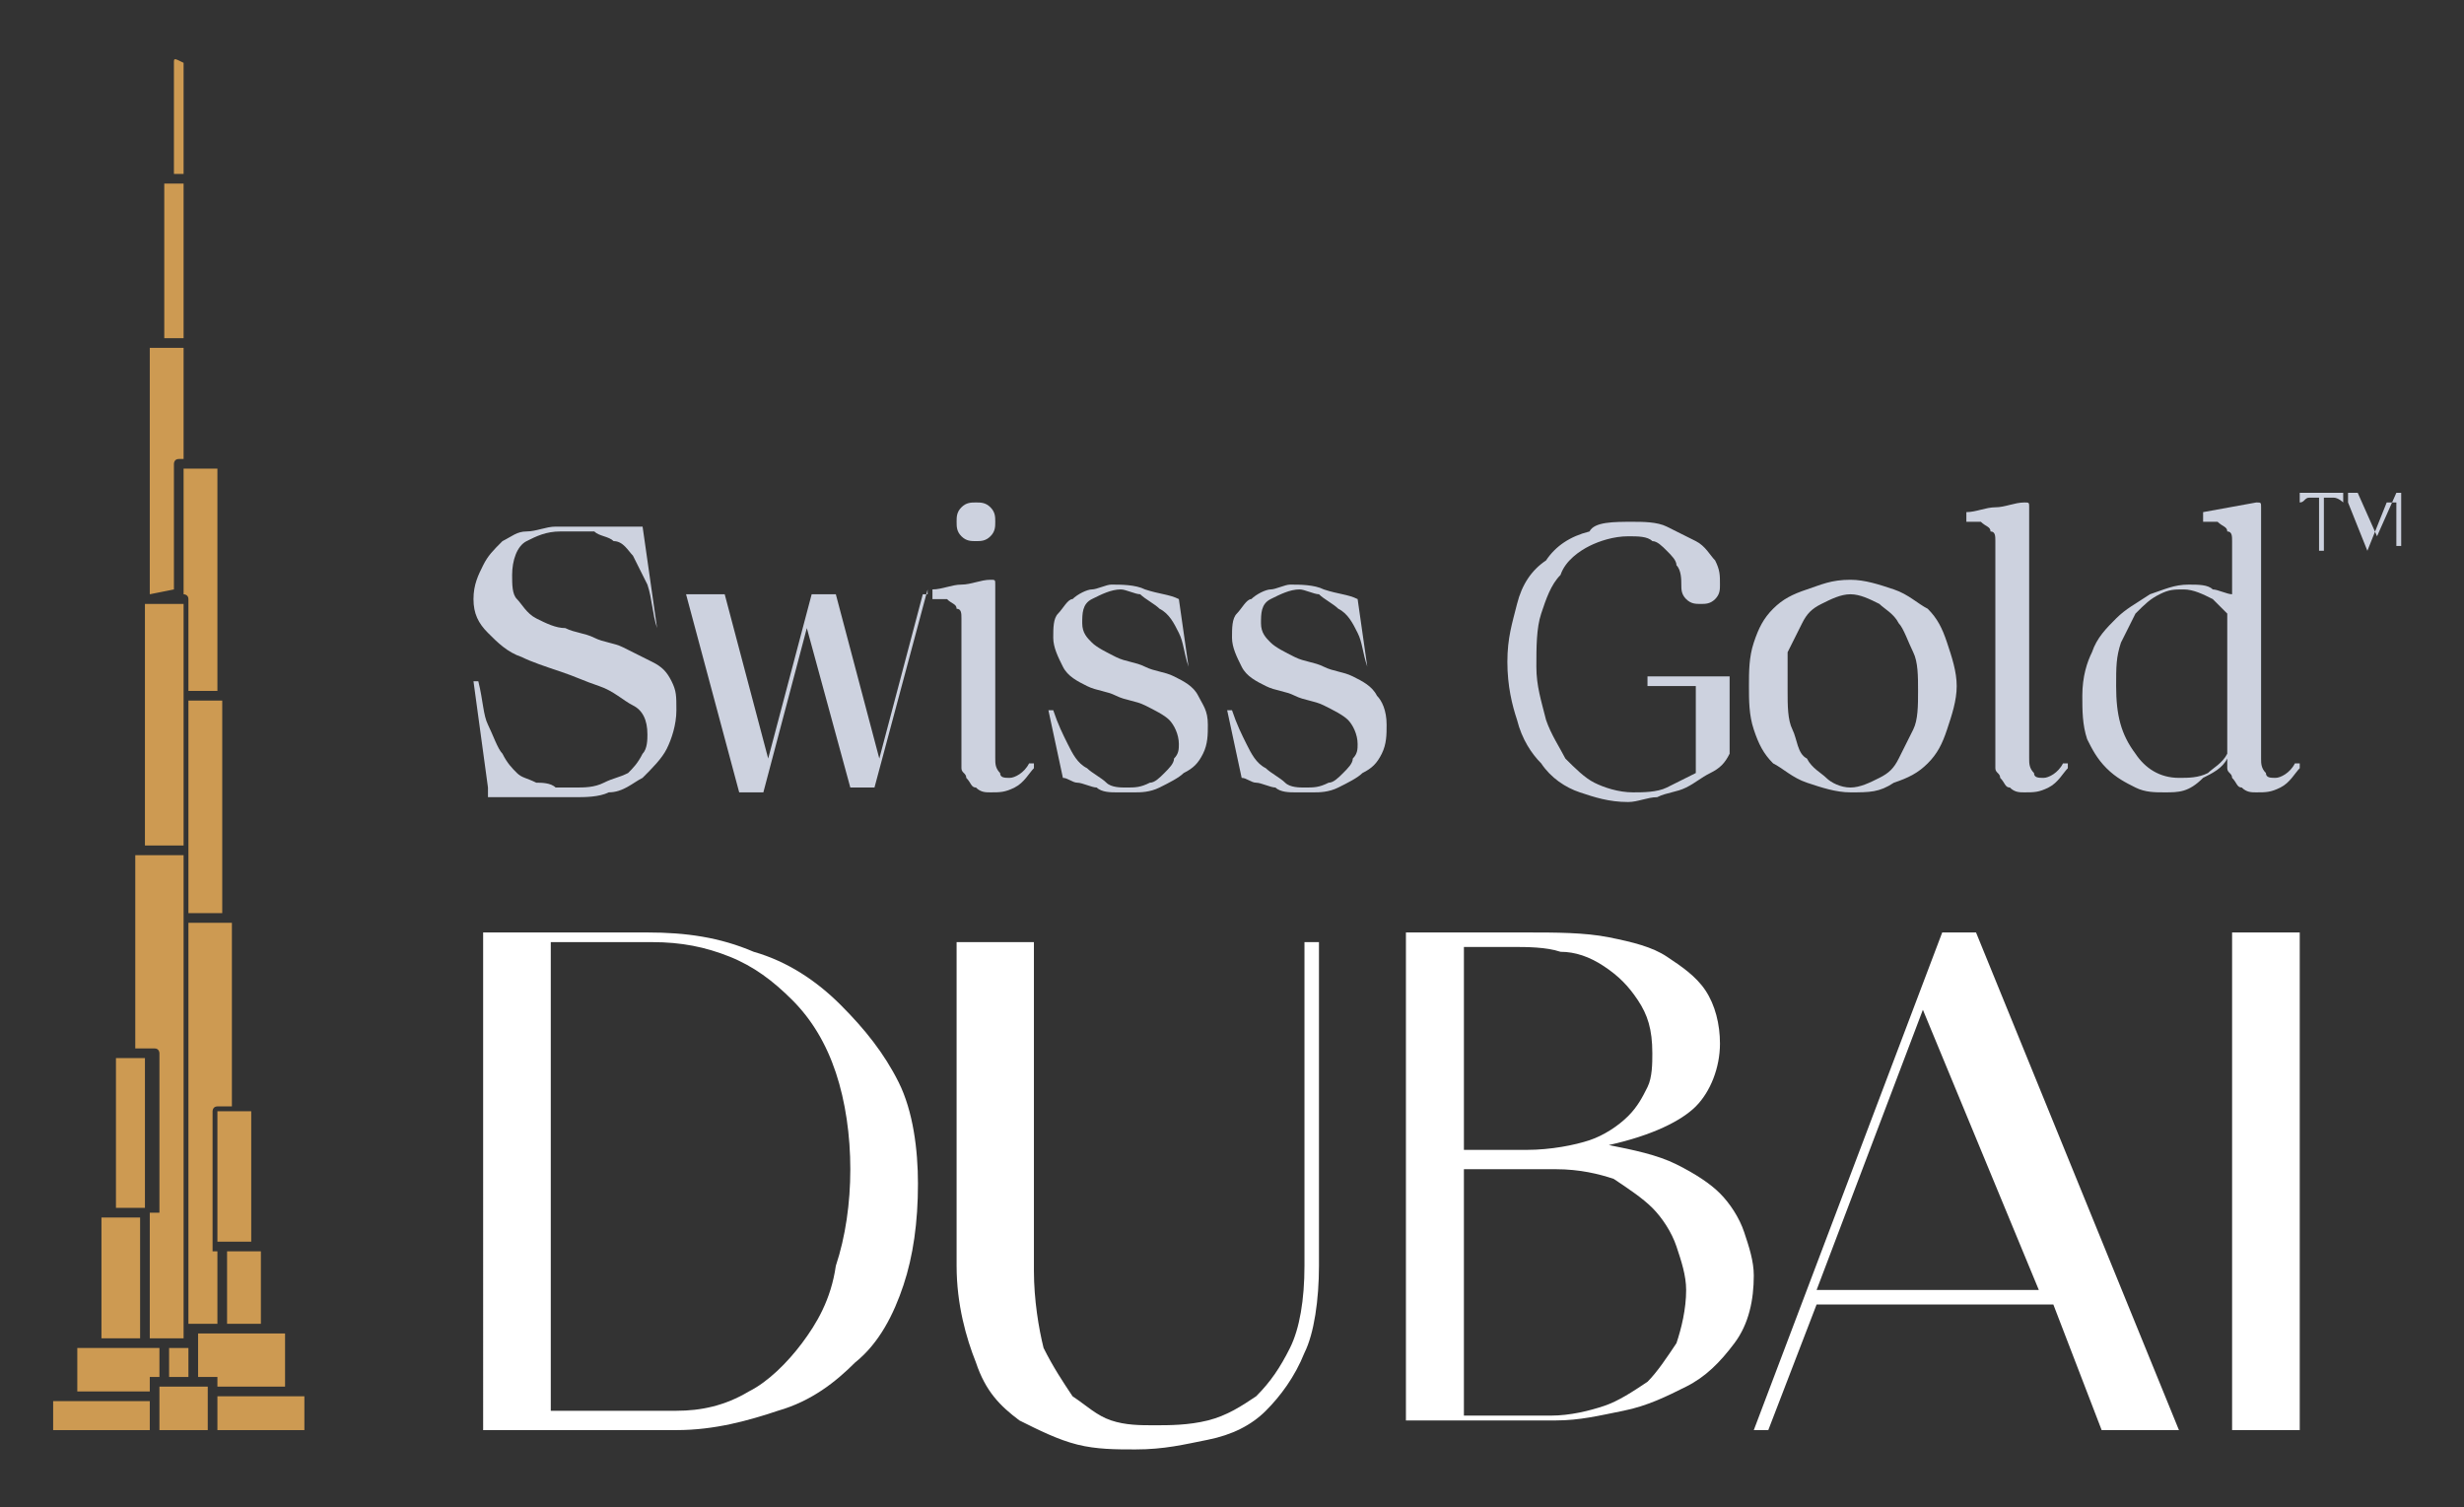 <?xml version="1.0" encoding="utf-8"?>
<!-- Generator: Adobe Illustrator 27.4.0, SVG Export Plug-In . SVG Version: 6.00 Build 0)  -->
<svg version="1.1" id="katman_1" xmlns="http://www.w3.org/2000/svg" xmlns:xlink="http://www.w3.org/1999/xlink" x="0px" y="0px"
	 viewBox="0 0 51 31.2" style="enable-background:new 0 0 51 31.2;" xml:space="preserve">
<rect x="0" y="0" width="51" height="31.2" fill="#333333" stroke="none"/>
<style type="text/css">
	.st0{fill:#CDD2DF;}
	.st1{fill:#FFFFFF;}
	.st2{fill:#CD9A52;}
</style>
<g>
	<g>
		<path class="st0" d="M10.1,16.3l-0.3-2.2c0,0,0,0,0,0c0,0,0,0,0.1,0c0.1,0.4,0.1,0.7,0.2,0.9c0.1,0.2,0.2,0.5,0.3,0.6
			c0.1,0.2,0.2,0.3,0.3,0.4c0.1,0.1,0.2,0.1,0.4,0.2c0.1,0,0.3,0,0.4,0.1c0.1,0,0.3,0,0.4,0c0.2,0,0.4,0,0.6-0.1
			c0.2-0.1,0.3-0.1,0.5-0.2c0.1-0.1,0.2-0.2,0.3-0.4c0.1-0.1,0.1-0.3,0.1-0.4c0-0.3-0.1-0.5-0.3-0.6s-0.4-0.3-0.7-0.4
			c-0.3-0.1-0.5-0.2-0.8-0.3c-0.3-0.1-0.6-0.2-0.8-0.3c-0.3-0.1-0.5-0.3-0.7-0.5s-0.3-0.4-0.3-0.7c0-0.3,0.1-0.5,0.2-0.7
			c0.1-0.2,0.2-0.3,0.4-0.5c0.2-0.1,0.3-0.2,0.5-0.2c0.2,0,0.4-0.1,0.6-0.1c0.3,0,0.6,0,0.9,0c0.3,0,0.6,0,0.9,0l0.3,2.1
			c0,0,0,0,0,0c0,0,0,0,0,0c-0.1-0.3-0.1-0.6-0.2-0.9c-0.1-0.2-0.2-0.4-0.3-0.6c-0.1-0.1-0.2-0.3-0.4-0.3c-0.1-0.1-0.3-0.1-0.4-0.2
			c-0.1,0-0.3,0-0.4,0c-0.1,0-0.2,0-0.3,0c-0.3,0-0.5,0.1-0.7,0.2c-0.2,0.1-0.3,0.4-0.3,0.7c0,0.2,0,0.4,0.1,0.5
			c0.1,0.1,0.2,0.3,0.4,0.4c0.2,0.1,0.4,0.2,0.6,0.2c0.2,0.1,0.4,0.1,0.6,0.2c0.2,0.1,0.4,0.1,0.6,0.2c0.2,0.1,0.4,0.2,0.6,0.3
			c0.2,0.1,0.3,0.2,0.4,0.4c0.1,0.2,0.1,0.3,0.1,0.6c0,0.3-0.1,0.6-0.2,0.8c-0.1,0.2-0.3,0.4-0.5,0.6c-0.2,0.1-0.4,0.3-0.7,0.3
			c-0.2,0.1-0.5,0.1-0.7,0.1c-0.1,0-0.3,0-0.4,0c-0.1,0-0.2,0-0.4,0c-0.1,0-0.2,0-0.4,0c-0.1,0-0.3,0-0.4,0H10.1z"/>
		<path class="st0" d="M19.2,12.2l-1.1,4.1h-0.5L16.7,13l-0.9,3.4h-0.5l-1.1-4.1h0.8l0.9,3.4l0.9-3.4h0.5l0.9,3.4l0.9-3.4H19.2z"/>
		<path class="st0" d="M20.6,15.7c0,0.1,0,0.2,0.1,0.3c0,0.1,0.1,0.1,0.2,0.1c0.1,0,0.3-0.1,0.4-0.3c0,0,0,0,0.1,0c0,0,0,0,0,0.1
			c-0.1,0.1-0.2,0.3-0.4,0.4c-0.2,0.1-0.3,0.1-0.5,0.1c-0.1,0-0.2,0-0.3-0.1c-0.1,0-0.1-0.1-0.2-0.2c0-0.1-0.1-0.1-0.1-0.2
			c0-0.1,0-0.1,0-0.2v-2.6c0-0.1,0-0.2,0-0.3c0-0.1,0-0.2-0.1-0.2c0-0.1-0.1-0.1-0.2-0.2c-0.1,0-0.2,0-0.3,0c0,0,0,0,0-0.1
			c0,0,0-0.1,0-0.1c0.2,0,0.4-0.1,0.6-0.1c0.2,0,0.4-0.1,0.6-0.1c0.1,0,0.1,0,0.1,0.1V15.7z M20.2,11.2c-0.1,0-0.2,0-0.3-0.1
			c-0.1-0.1-0.1-0.2-0.1-0.3c0-0.1,0-0.2,0.1-0.3c0.1-0.1,0.2-0.1,0.3-0.1c0.1,0,0.2,0,0.3,0.1c0.1,0.1,0.1,0.2,0.1,0.3
			c0,0.1,0,0.2-0.1,0.3C20.4,11.2,20.3,11.2,20.2,11.2z"/>
		<path class="st0" d="M21.7,14.7C21.7,14.7,21.7,14.7,21.7,14.7c0.1,0,0.1,0,0.1,0c0.1,0.3,0.2,0.5,0.3,0.7
			c0.1,0.2,0.2,0.4,0.4,0.5c0.1,0.1,0.3,0.2,0.4,0.3c0.1,0.1,0.3,0.1,0.4,0.1c0.2,0,0.3,0,0.5-0.1c0.1,0,0.2-0.1,0.3-0.2
			c0.1-0.1,0.2-0.2,0.2-0.3c0.1-0.1,0.1-0.2,0.1-0.3c0-0.2-0.1-0.4-0.2-0.5c-0.1-0.1-0.3-0.2-0.5-0.3c-0.2-0.1-0.4-0.1-0.6-0.2
			c-0.2-0.1-0.4-0.1-0.6-0.2c-0.2-0.1-0.4-0.2-0.5-0.4c-0.1-0.2-0.2-0.4-0.2-0.6c0-0.2,0-0.4,0.1-0.5c0.1-0.1,0.2-0.3,0.3-0.3
			c0.1-0.1,0.3-0.2,0.4-0.2c0.1,0,0.3-0.1,0.4-0.1c0.2,0,0.5,0,0.7,0.1c0.3,0.1,0.5,0.1,0.7,0.2l0.2,1.4c0,0,0,0,0,0s0,0,0,0
			c-0.1-0.3-0.1-0.5-0.2-0.7c-0.1-0.2-0.2-0.4-0.4-0.5c-0.1-0.1-0.3-0.2-0.4-0.3c-0.1,0-0.3-0.1-0.4-0.1c-0.2,0-0.4,0.1-0.6,0.2
			c-0.2,0.1-0.2,0.3-0.2,0.5c0,0.2,0.1,0.3,0.2,0.4s0.3,0.2,0.5,0.3c0.2,0.1,0.4,0.1,0.6,0.2c0.2,0.1,0.4,0.1,0.6,0.2
			c0.2,0.1,0.4,0.2,0.5,0.4s0.2,0.3,0.2,0.6c0,0.2,0,0.4-0.1,0.6c-0.1,0.2-0.2,0.3-0.4,0.4c-0.1,0.1-0.3,0.2-0.5,0.3
			c-0.2,0.1-0.4,0.1-0.5,0.1c-0.1,0-0.2,0-0.4,0c-0.1,0-0.3,0-0.4-0.1c-0.1,0-0.3-0.1-0.4-0.1c-0.1,0-0.2-0.1-0.3-0.1L21.7,14.7z"/>
		<path class="st0" d="M25.4,14.7C25.4,14.7,25.4,14.7,25.4,14.7c0.1,0,0.1,0,0.1,0c0.1,0.3,0.2,0.5,0.3,0.7
			c0.1,0.2,0.2,0.4,0.4,0.5c0.1,0.1,0.3,0.2,0.4,0.3c0.1,0.1,0.3,0.1,0.4,0.1c0.2,0,0.3,0,0.5-0.1c0.1,0,0.2-0.1,0.3-0.2
			c0.1-0.1,0.2-0.2,0.2-0.3c0.1-0.1,0.1-0.2,0.1-0.3c0-0.2-0.1-0.4-0.2-0.5c-0.1-0.1-0.3-0.2-0.5-0.3c-0.2-0.1-0.4-0.1-0.6-0.2
			c-0.2-0.1-0.4-0.1-0.6-0.2c-0.2-0.1-0.4-0.2-0.5-0.4c-0.1-0.2-0.2-0.4-0.2-0.6c0-0.2,0-0.4,0.1-0.5c0.1-0.1,0.2-0.3,0.3-0.3
			c0.1-0.1,0.3-0.2,0.4-0.2c0.1,0,0.3-0.1,0.4-0.1c0.2,0,0.5,0,0.7,0.1c0.3,0.1,0.5,0.1,0.7,0.2l0.2,1.4c0,0,0,0,0,0c0,0,0,0,0,0
			c-0.1-0.3-0.1-0.5-0.2-0.7c-0.1-0.2-0.2-0.4-0.4-0.5c-0.1-0.1-0.3-0.2-0.4-0.3c-0.1,0-0.3-0.1-0.4-0.1c-0.2,0-0.4,0.1-0.6,0.2
			c-0.2,0.1-0.2,0.3-0.2,0.5c0,0.2,0.1,0.3,0.2,0.4s0.3,0.2,0.5,0.3c0.2,0.1,0.4,0.1,0.6,0.2c0.2,0.1,0.4,0.1,0.6,0.2
			c0.2,0.1,0.4,0.2,0.5,0.4c0.1,0.1,0.2,0.3,0.2,0.6c0,0.2,0,0.4-0.1,0.6c-0.1,0.2-0.2,0.3-0.4,0.4c-0.1,0.1-0.3,0.2-0.5,0.3
			c-0.2,0.1-0.4,0.1-0.5,0.1c-0.1,0-0.2,0-0.4,0c-0.1,0-0.3,0-0.4-0.1c-0.1,0-0.3-0.1-0.4-0.1c-0.1,0-0.2-0.1-0.3-0.1L25.4,14.7z"/>
		<path class="st0" d="M33.8,10.8c0.2,0,0.5,0,0.7,0.1c0.2,0.1,0.4,0.2,0.6,0.3c0.2,0.1,0.3,0.3,0.4,0.4c0.1,0.2,0.1,0.3,0.1,0.5
			c0,0.1,0,0.2-0.1,0.3c-0.1,0.1-0.2,0.1-0.3,0.1c-0.1,0-0.2,0-0.3-0.1c-0.1-0.1-0.1-0.2-0.1-0.3c0-0.1,0-0.3-0.1-0.4
			c0-0.1-0.1-0.2-0.2-0.3c-0.1-0.1-0.2-0.2-0.3-0.2c-0.1-0.1-0.3-0.1-0.5-0.1c-0.3,0-0.6,0.1-0.8,0.2c-0.2,0.1-0.5,0.3-0.6,0.6
			c-0.2,0.2-0.3,0.5-0.4,0.8c-0.1,0.3-0.1,0.7-0.1,1.1c0,0.4,0.1,0.7,0.2,1.1c0.1,0.3,0.3,0.6,0.4,0.8c0.2,0.2,0.4,0.4,0.6,0.5
			c0.2,0.1,0.5,0.2,0.8,0.2c0.2,0,0.5,0,0.7-0.1c0.2-0.1,0.4-0.2,0.6-0.3v-1.8h-1v-0.2h1.7v1.6c-0.1,0.2-0.2,0.3-0.4,0.4
			c-0.2,0.1-0.3,0.2-0.5,0.3c-0.2,0.1-0.4,0.1-0.6,0.2c-0.2,0-0.4,0.1-0.6,0.1c-0.4,0-0.7-0.1-1-0.2c-0.3-0.1-0.6-0.3-0.8-0.6
			c-0.2-0.2-0.4-0.5-0.5-0.9c-0.1-0.3-0.2-0.7-0.2-1.2s0.1-0.8,0.2-1.2c0.1-0.4,0.3-0.7,0.6-0.9c0.2-0.3,0.5-0.5,0.9-0.6
			C33,10.8,33.4,10.8,33.8,10.8z"/>
		<path class="st0" d="M38.3,16.4c-0.3,0-0.6-0.1-0.9-0.2c-0.3-0.1-0.5-0.3-0.7-0.4c-0.2-0.2-0.3-0.4-0.4-0.7
			c-0.1-0.3-0.1-0.6-0.1-0.9c0-0.3,0-0.6,0.1-0.9c0.1-0.3,0.2-0.5,0.4-0.7c0.2-0.2,0.4-0.3,0.7-0.4c0.3-0.1,0.5-0.2,0.9-0.2
			c0.3,0,0.6,0.1,0.9,0.2c0.3,0.1,0.5,0.3,0.7,0.4c0.2,0.2,0.3,0.4,0.4,0.7s0.2,0.6,0.2,0.9c0,0.3-0.1,0.6-0.2,0.9
			c-0.1,0.3-0.2,0.5-0.4,0.7c-0.2,0.2-0.4,0.3-0.7,0.4C38.9,16.4,38.7,16.4,38.3,16.4z M38.3,16.3c0.2,0,0.4-0.1,0.6-0.2
			c0.2-0.1,0.3-0.2,0.4-0.4c0.1-0.2,0.2-0.4,0.3-0.6c0.1-0.2,0.1-0.5,0.1-0.8c0-0.3,0-0.6-0.1-0.8c-0.1-0.2-0.2-0.5-0.3-0.6
			c-0.1-0.2-0.3-0.3-0.4-0.4c-0.2-0.1-0.4-0.2-0.6-0.2c-0.2,0-0.4,0.1-0.6,0.2c-0.2,0.1-0.3,0.2-0.4,0.4c-0.1,0.2-0.2,0.4-0.3,0.6
			C37,13.7,37,14,37,14.3c0,0.3,0,0.6,0.1,0.8c0.1,0.2,0.1,0.5,0.3,0.6c0.1,0.2,0.3,0.3,0.4,0.4C37.9,16.2,38.1,16.3,38.3,16.3z"/>
		<path class="st0" d="M42,15.7c0,0.1,0,0.2,0.1,0.3c0,0.1,0.1,0.1,0.2,0.1c0.1,0,0.3-0.1,0.4-0.3c0,0,0,0,0.1,0c0,0,0,0,0,0.1
			c-0.1,0.1-0.2,0.3-0.4,0.4c-0.2,0.1-0.3,0.1-0.5,0.1c-0.1,0-0.2,0-0.3-0.1c-0.1,0-0.1-0.1-0.2-0.2c0-0.1-0.1-0.1-0.1-0.2
			c0-0.1,0-0.1,0-0.2v-4.2c0-0.1,0-0.2,0-0.3c0-0.1,0-0.2-0.1-0.2c0-0.1-0.1-0.1-0.2-0.2c-0.1,0-0.2,0-0.3,0c0,0,0,0,0-0.1
			c0,0,0-0.1,0-0.1c0.2,0,0.4-0.1,0.6-0.1c0.2,0,0.4-0.1,0.6-0.1c0.1,0,0.1,0,0.1,0.1V15.7z"/>
		<path class="st0" d="M44.8,16.4c-0.2,0-0.4,0-0.6-0.1c-0.2-0.1-0.4-0.2-0.6-0.4c-0.2-0.2-0.3-0.4-0.4-0.6
			c-0.1-0.3-0.1-0.6-0.1-0.9c0-0.4,0.1-0.7,0.2-0.9c0.1-0.3,0.3-0.5,0.5-0.7c0.2-0.2,0.4-0.3,0.7-0.5c0.3-0.1,0.5-0.2,0.8-0.2
			c0.2,0,0.4,0,0.5,0.1c0.1,0,0.3,0.1,0.4,0.1v-0.8c0-0.1,0-0.2,0-0.3c0-0.1,0-0.2-0.1-0.2c0-0.1-0.1-0.1-0.2-0.2
			c-0.1,0-0.2,0-0.3,0c0,0,0,0,0-0.1c0,0,0-0.1,0-0.1l1.1-0.2c0.1,0,0.1,0,0.1,0.1v5.2c0,0.1,0,0.2,0.1,0.3c0,0.1,0.1,0.1,0.2,0.1
			c0.1,0,0.3-0.1,0.4-0.3c0,0,0,0,0.1,0c0,0,0,0,0,0.1c-0.1,0.1-0.2,0.3-0.4,0.4c-0.2,0.1-0.3,0.1-0.5,0.1c-0.1,0-0.2,0-0.3-0.1
			c-0.1,0-0.1-0.1-0.2-0.2c0-0.1-0.1-0.1-0.1-0.2c0-0.1,0-0.1,0-0.2c-0.1,0.2-0.3,0.3-0.5,0.4C45.3,16.4,45.1,16.4,44.8,16.4z
			 M45.2,12.2c-0.2,0-0.3,0-0.5,0.1c-0.2,0.1-0.3,0.2-0.5,0.4c-0.1,0.2-0.2,0.4-0.3,0.6c-0.1,0.3-0.1,0.5-0.1,0.9
			c0,0.6,0.1,1,0.4,1.4c0.2,0.3,0.5,0.5,0.9,0.5c0.2,0,0.4,0,0.6-0.1c0.1-0.1,0.3-0.2,0.4-0.4v-2.9c-0.1-0.1-0.2-0.2-0.3-0.3
			C45.6,12.3,45.4,12.2,45.2,12.2z"/>
	</g>
	<g>
		<path class="st1" d="M13.4,19.3c0.8,0,1.5,0.1,2.2,0.4c0.7,0.2,1.3,0.6,1.8,1.1c0.5,0.5,0.9,1,1.2,1.6c0.3,0.6,0.4,1.4,0.4,2.1
			c0,0.8-0.1,1.5-0.3,2.1c-0.2,0.6-0.5,1.2-1,1.6c-0.4,0.4-0.9,0.8-1.6,1c-0.6,0.2-1.3,0.4-2.1,0.4h-4V19.3H13.4z M11.3,29.2H14
			c0.5,0,1-0.1,1.5-0.4c0.4-0.2,0.8-0.6,1.1-1c0.3-0.4,0.6-0.9,0.7-1.6c0.2-0.6,0.3-1.3,0.3-2c0-0.7-0.1-1.4-0.3-2
			c-0.2-0.6-0.5-1.1-0.9-1.5c-0.4-0.4-0.8-0.7-1.3-0.9c-0.5-0.2-1-0.3-1.6-0.3h-2.1V29.2z"/>
		<path class="st1" d="M21.4,19.3v7c0,0.6,0.1,1.2,0.2,1.6c0.2,0.4,0.4,0.7,0.6,1c0.3,0.2,0.5,0.4,0.8,0.5c0.3,0.1,0.6,0.1,0.9,0.1
			c0.3,0,0.7,0,1.1-0.1c0.4-0.1,0.7-0.3,1-0.5c0.3-0.3,0.5-0.6,0.7-1c0.2-0.4,0.3-1,0.3-1.7v-6.7h0.3v6.7c0,0.7-0.1,1.4-0.3,1.8
			c-0.2,0.5-0.5,0.9-0.8,1.2c-0.3,0.3-0.7,0.5-1.2,0.6c-0.5,0.1-0.9,0.2-1.5,0.2c-0.4,0-0.8,0-1.2-0.1c-0.4-0.1-0.8-0.3-1.2-0.5
			c-0.4-0.3-0.7-0.6-0.9-1.2c-0.2-0.5-0.4-1.2-0.4-2v-6.7H21.4z"/>
		<path class="st1" d="M28.9,19.3h2.7c0.6,0,1.2,0,1.7,0.1c0.5,0.1,0.9,0.2,1.2,0.4c0.3,0.2,0.6,0.4,0.8,0.7
			c0.2,0.3,0.3,0.7,0.3,1.1c0,0.5-0.2,1-0.5,1.3c-0.3,0.3-0.9,0.6-1.8,0.8c0.5,0.1,1,0.2,1.4,0.4c0.4,0.2,0.7,0.4,0.9,0.6
			c0.2,0.2,0.4,0.5,0.5,0.8c0.1,0.3,0.2,0.6,0.2,0.9c0,0.5-0.1,1-0.4,1.4c-0.3,0.4-0.6,0.7-1,0.9c-0.4,0.2-0.8,0.4-1.3,0.5
			c-0.5,0.1-0.9,0.2-1.4,0.2h-3.1V19.3z M31.6,23.8c0.5,0,1-0.1,1.3-0.2c0.3-0.1,0.6-0.3,0.8-0.5c0.2-0.2,0.3-0.4,0.4-0.6
			c0.1-0.2,0.1-0.5,0.1-0.7c0-0.5-0.1-0.8-0.3-1.1c-0.2-0.3-0.4-0.5-0.7-0.7c-0.3-0.2-0.6-0.3-0.9-0.3c-0.3-0.1-0.7-0.1-1-0.1h-1
			v4.2H31.6z M30.3,24.2v5.1h1.8c0.4,0,0.8-0.1,1.1-0.2c0.3-0.1,0.6-0.3,0.9-0.5c0.2-0.2,0.4-0.5,0.6-0.8c0.1-0.3,0.2-0.7,0.2-1.1
			c0-0.3-0.1-0.6-0.2-0.9c-0.1-0.3-0.3-0.6-0.5-0.8c-0.2-0.2-0.5-0.4-0.8-0.6c-0.3-0.1-0.7-0.2-1.2-0.2H30.3z"/>
		<path class="st1" d="M40.2,19.3h0.7l4.2,10.3h-1.6l-1-2.6h-4.9l-1,2.6h-0.3L40.2,19.3z M37.6,26.7h4.6l-2.4-5.8L37.6,26.7z"/>
		<path class="st1" d="M46.2,19.3h1.4v10.3h-1.4V19.3z"/>
	</g>
	<g>
		<path class="st0" d="M48.5,10.2v0.2c0,0-0.1-0.1-0.2-0.1c-0.1,0-0.1,0-0.2,0v1.1h-0.1v-1.1c-0.1,0-0.1,0-0.2,0
			c-0.1,0-0.1,0.1-0.2,0.1v-0.2H48.5z"/>
		<path class="st0" d="M49.4,10.4l-0.4,1h0l-0.4-1v1h0v-1.1l0-0.1h0.2l0.4,0.9l0.4-0.9h0.1v1.1h-0.1V10.4z"/>
	</g>
	<g transform="translate(0,-284.3)">
		<path class="st2" d="M2.4,309.3v-3.1h0.6v3.1H2.4z"/>
		<path class="st2" d="M2.9,312v-2.5H2.1v2.5H2.9z"/>
		<path class="st2" d="M3.7,301.8H3v-5h0.8V301.8z"/>
		<path class="st2" d="M3.1,309.5v2.5h0.7v-10h-1v4h0.4c0.1,0,0.1,0.1,0.1,0.1c0,0,0,0,0,0v3.3H3.1z"/>
		<path class="st2" d="M3.9,312.8H3.5v-0.6h0.4V312.8z"/>
		<path class="st2" d="M4.5,313h1.4v-1.1H4.1v0.9h0.4V313z"/>
		<path class="st2" d="M1.6,313.1h1.5v-0.3h0.2v-0.6H1.6L1.6,313.1z"/>
		<path class="st2" d="M4.5,313.9v-0.7h1.8v0.7H4.5z"/>
		<path class="st2" d="M3.3,313.9V313h1v0.9H3.3z"/>
		<path class="st2" d="M3.1,313.3v0.6h-2v-0.6H3.1z"/>
		<path class="st2" d="M3.9,298.8h0.7v4.4H3.9V298.8z"/>
		<path class="st2" d="M4.5,294v4.6H3.9v-1.9c0-0.1-0.1-0.1-0.1-0.1c0,0,0,0,0,0h0V294H4.5z"/>
		<path class="st2" d="M3.1,296.6v-5.1h0.7v2.3H3.7c-0.1,0-0.1,0.1-0.1,0.1c0,0,0,0,0,0v2.6L3.1,296.6z"/>
		<path class="st2" d="M4.5,311.7H3.9v-8.3h0.9v3.8H4.5c-0.1,0-0.1,0.1-0.1,0.1v2.9h0.1L4.5,311.7z"/>
		<path class="st2" d="M5.4,311.7H4.7v-1.5h0.7V311.7z"/>
		<path class="st2" d="M3.8,285.6C3.8,285.6,3.7,285.5,3.8,285.6c-0.2-0.1-0.2-0.1-0.2,0v2.3h0.2V285.6z"/>
		<path class="st2" d="M3.9,288.1H3.4v3.2h0.4V288.1z"/>
		<path class="st2" d="M5.2,310v-2.7H4.5v2.7H5.2z"/>
	</g>
</g>
</svg>
